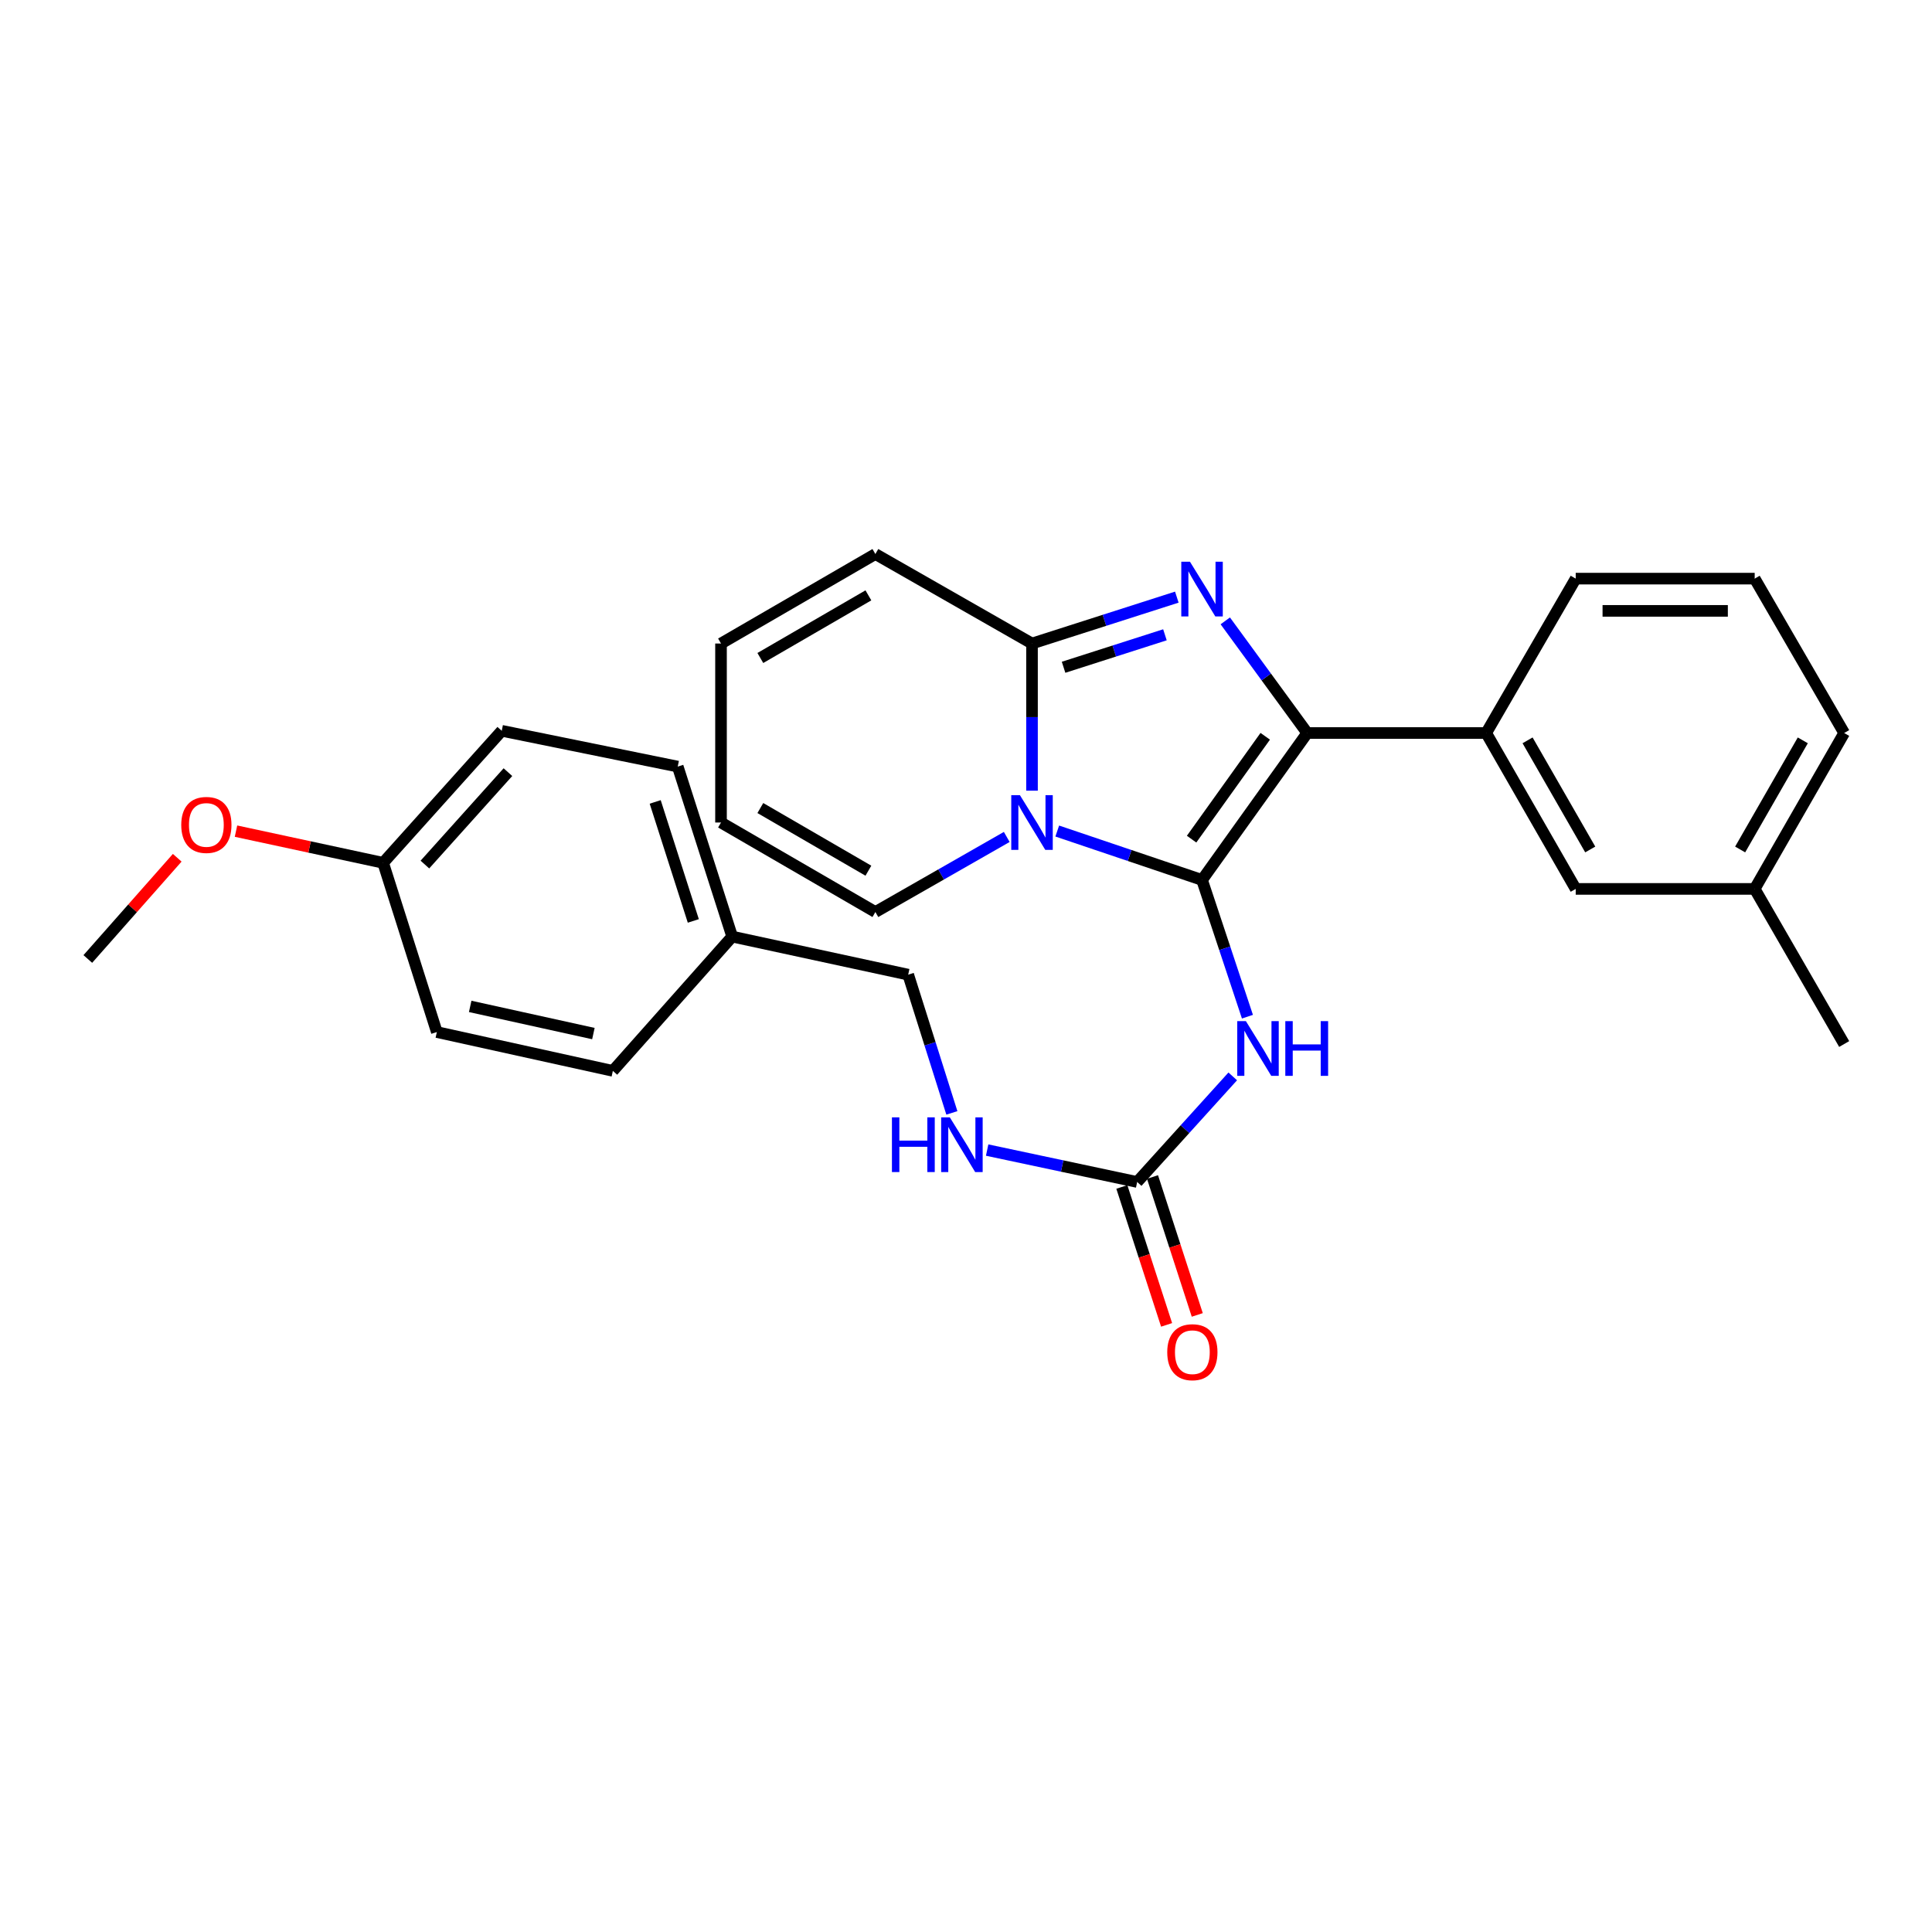 <?xml version='1.0' encoding='iso-8859-1'?>
<svg version='1.1' baseProfile='full'
              xmlns='http://www.w3.org/2000/svg'
                      xmlns:rdkit='http://www.rdkit.org/xml'
                      xmlns:xlink='http://www.w3.org/1999/xlink'
                  xml:space='preserve'
width='1000px' height='1000px' viewBox='0 0 1000 1000'>
<!-- END OF HEADER -->
<rect style='opacity:1.0;fill:#FFFFFF;stroke:none' width='1000' height='1000' x='0' y='0'> </rect>
<path class='bond-0' d='M 622.171,455.463 L 584.699,442.803' style='fill:none;fill-rule:evenodd;stroke:#000000;stroke-width:6px;stroke-linecap:butt;stroke-linejoin:miter;stroke-opacity:1' />
<path class='bond-0' d='M 584.699,442.803 L 547.228,430.143' style='fill:none;fill-rule:evenodd;stroke:#0000FF;stroke-width:6px;stroke-linecap:butt;stroke-linejoin:miter;stroke-opacity:1' />
<path class='bond-1' d='M 622.171,455.463 L 676.622,379.409' style='fill:none;fill-rule:evenodd;stroke:#000000;stroke-width:6px;stroke-linecap:butt;stroke-linejoin:miter;stroke-opacity:1' />
<path class='bond-1' d='M 616.769,434.34 L 654.885,381.102' style='fill:none;fill-rule:evenodd;stroke:#000000;stroke-width:6px;stroke-linecap:butt;stroke-linejoin:miter;stroke-opacity:1' />
<path class='bond-4' d='M 622.171,455.463 L 633.921,490.852' style='fill:none;fill-rule:evenodd;stroke:#000000;stroke-width:6px;stroke-linecap:butt;stroke-linejoin:miter;stroke-opacity:1' />
<path class='bond-4' d='M 633.921,490.852 L 645.671,526.241' style='fill:none;fill-rule:evenodd;stroke:#0000FF;stroke-width:6px;stroke-linecap:butt;stroke-linejoin:miter;stroke-opacity:1' />
<path class='bond-3' d='M 534.166,409.253 L 534.166,371.171' style='fill:none;fill-rule:evenodd;stroke:#0000FF;stroke-width:6px;stroke-linecap:butt;stroke-linejoin:miter;stroke-opacity:1' />
<path class='bond-3' d='M 534.166,371.171 L 534.166,333.088' style='fill:none;fill-rule:evenodd;stroke:#000000;stroke-width:6px;stroke-linecap:butt;stroke-linejoin:miter;stroke-opacity:1' />
<path class='bond-7' d='M 521.091,433.201 L 487.093,452.63' style='fill:none;fill-rule:evenodd;stroke:#0000FF;stroke-width:6px;stroke-linecap:butt;stroke-linejoin:miter;stroke-opacity:1' />
<path class='bond-7' d='M 487.093,452.63 L 453.095,472.059' style='fill:none;fill-rule:evenodd;stroke:#000000;stroke-width:6px;stroke-linecap:butt;stroke-linejoin:miter;stroke-opacity:1' />
<path class='bond-2' d='M 676.622,379.409 L 655.413,350.385' style='fill:none;fill-rule:evenodd;stroke:#000000;stroke-width:6px;stroke-linecap:butt;stroke-linejoin:miter;stroke-opacity:1' />
<path class='bond-2' d='M 655.413,350.385 L 634.204,321.361' style='fill:none;fill-rule:evenodd;stroke:#0000FF;stroke-width:6px;stroke-linecap:butt;stroke-linejoin:miter;stroke-opacity:1' />
<path class='bond-6' d='M 676.622,379.409 L 769.245,379.409' style='fill:none;fill-rule:evenodd;stroke:#000000;stroke-width:6px;stroke-linecap:butt;stroke-linejoin:miter;stroke-opacity:1' />
<path class='bond-28' d='M 609.121,309.075 L 571.643,321.081' style='fill:none;fill-rule:evenodd;stroke:#0000FF;stroke-width:6px;stroke-linecap:butt;stroke-linejoin:miter;stroke-opacity:1' />
<path class='bond-28' d='M 571.643,321.081 L 534.166,333.088' style='fill:none;fill-rule:evenodd;stroke:#000000;stroke-width:6px;stroke-linecap:butt;stroke-linejoin:miter;stroke-opacity:1' />
<path class='bond-28' d='M 602.969,328.57 L 576.735,336.975' style='fill:none;fill-rule:evenodd;stroke:#0000FF;stroke-width:6px;stroke-linecap:butt;stroke-linejoin:miter;stroke-opacity:1' />
<path class='bond-28' d='M 576.735,336.975 L 550.501,345.379' style='fill:none;fill-rule:evenodd;stroke:#000000;stroke-width:6px;stroke-linecap:butt;stroke-linejoin:miter;stroke-opacity:1' />
<path class='bond-8' d='M 534.166,333.088 L 453.095,286.768' style='fill:none;fill-rule:evenodd;stroke:#000000;stroke-width:6px;stroke-linecap:butt;stroke-linejoin:miter;stroke-opacity:1' />
<path class='bond-5' d='M 638.065,557.139 L 613.332,584.464' style='fill:none;fill-rule:evenodd;stroke:#0000FF;stroke-width:6px;stroke-linecap:butt;stroke-linejoin:miter;stroke-opacity:1' />
<path class='bond-5' d='M 613.332,584.464 L 588.599,611.79' style='fill:none;fill-rule:evenodd;stroke:#000000;stroke-width:6px;stroke-linecap:butt;stroke-linejoin:miter;stroke-opacity:1' />
<path class='bond-9' d='M 588.599,611.79 L 549.772,603.532' style='fill:none;fill-rule:evenodd;stroke:#000000;stroke-width:6px;stroke-linecap:butt;stroke-linejoin:miter;stroke-opacity:1' />
<path class='bond-9' d='M 549.772,603.532 L 510.945,595.274' style='fill:none;fill-rule:evenodd;stroke:#0000FF;stroke-width:6px;stroke-linecap:butt;stroke-linejoin:miter;stroke-opacity:1' />
<path class='bond-11' d='M 580.662,614.366 L 592.246,650.061' style='fill:none;fill-rule:evenodd;stroke:#000000;stroke-width:6px;stroke-linecap:butt;stroke-linejoin:miter;stroke-opacity:1' />
<path class='bond-11' d='M 592.246,650.061 L 603.829,685.756' style='fill:none;fill-rule:evenodd;stroke:#FF0000;stroke-width:6px;stroke-linecap:butt;stroke-linejoin:miter;stroke-opacity:1' />
<path class='bond-11' d='M 596.536,609.214 L 608.119,644.91' style='fill:none;fill-rule:evenodd;stroke:#000000;stroke-width:6px;stroke-linecap:butt;stroke-linejoin:miter;stroke-opacity:1' />
<path class='bond-11' d='M 608.119,644.91 L 619.703,680.605' style='fill:none;fill-rule:evenodd;stroke:#FF0000;stroke-width:6px;stroke-linecap:butt;stroke-linejoin:miter;stroke-opacity:1' />
<path class='bond-10' d='M 769.245,379.409 L 815.584,460.099' style='fill:none;fill-rule:evenodd;stroke:#000000;stroke-width:6px;stroke-linecap:butt;stroke-linejoin:miter;stroke-opacity:1' />
<path class='bond-10' d='M 790.668,383.201 L 823.105,439.684' style='fill:none;fill-rule:evenodd;stroke:#000000;stroke-width:6px;stroke-linecap:butt;stroke-linejoin:miter;stroke-opacity:1' />
<path class='bond-22' d='M 769.245,379.409 L 815.584,299.498' style='fill:none;fill-rule:evenodd;stroke:#000000;stroke-width:6px;stroke-linecap:butt;stroke-linejoin:miter;stroke-opacity:1' />
<path class='bond-12' d='M 453.095,472.059 L 373.193,425.729' style='fill:none;fill-rule:evenodd;stroke:#000000;stroke-width:6px;stroke-linecap:butt;stroke-linejoin:miter;stroke-opacity:1' />
<path class='bond-12' d='M 449.481,450.672 L 393.55,418.242' style='fill:none;fill-rule:evenodd;stroke:#000000;stroke-width:6px;stroke-linecap:butt;stroke-linejoin:miter;stroke-opacity:1' />
<path class='bond-29' d='M 453.095,286.768 L 373.193,333.088' style='fill:none;fill-rule:evenodd;stroke:#000000;stroke-width:6px;stroke-linecap:butt;stroke-linejoin:miter;stroke-opacity:1' />
<path class='bond-29' d='M 449.48,308.154 L 393.549,340.578' style='fill:none;fill-rule:evenodd;stroke:#000000;stroke-width:6px;stroke-linecap:butt;stroke-linejoin:miter;stroke-opacity:1' />
<path class='bond-14' d='M 492.684,576.029 L 481.382,540.255' style='fill:none;fill-rule:evenodd;stroke:#0000FF;stroke-width:6px;stroke-linecap:butt;stroke-linejoin:miter;stroke-opacity:1' />
<path class='bond-14' d='M 481.382,540.255 L 470.081,504.482' style='fill:none;fill-rule:evenodd;stroke:#000000;stroke-width:6px;stroke-linecap:butt;stroke-linejoin:miter;stroke-opacity:1' />
<path class='bond-17' d='M 815.584,460.099 L 908.225,460.099' style='fill:none;fill-rule:evenodd;stroke:#000000;stroke-width:6px;stroke-linecap:butt;stroke-linejoin:miter;stroke-opacity:1' />
<path class='bond-13' d='M 373.193,425.729 L 373.193,333.088' style='fill:none;fill-rule:evenodd;stroke:#000000;stroke-width:6px;stroke-linecap:butt;stroke-linejoin:miter;stroke-opacity:1' />
<path class='bond-15' d='M 470.081,504.482 L 378.979,484.78' style='fill:none;fill-rule:evenodd;stroke:#000000;stroke-width:6px;stroke-linecap:butt;stroke-linejoin:miter;stroke-opacity:1' />
<path class='bond-18' d='M 378.979,484.78 L 317.212,554.288' style='fill:none;fill-rule:evenodd;stroke:#000000;stroke-width:6px;stroke-linecap:butt;stroke-linejoin:miter;stroke-opacity:1' />
<path class='bond-19' d='M 378.979,484.78 L 350.793,396.784' style='fill:none;fill-rule:evenodd;stroke:#000000;stroke-width:6px;stroke-linecap:butt;stroke-linejoin:miter;stroke-opacity:1' />
<path class='bond-19' d='M 358.858,476.671 L 339.128,415.074' style='fill:none;fill-rule:evenodd;stroke:#000000;stroke-width:6px;stroke-linecap:butt;stroke-linejoin:miter;stroke-opacity:1' />
<path class='bond-16' d='M 198.305,446.59 L 259.701,378.259' style='fill:none;fill-rule:evenodd;stroke:#000000;stroke-width:6px;stroke-linecap:butt;stroke-linejoin:miter;stroke-opacity:1' />
<path class='bond-16' d='M 219.928,447.495 L 262.905,399.663' style='fill:none;fill-rule:evenodd;stroke:#000000;stroke-width:6px;stroke-linecap:butt;stroke-linejoin:miter;stroke-opacity:1' />
<path class='bond-23' d='M 198.305,446.59 L 160.229,438.395' style='fill:none;fill-rule:evenodd;stroke:#000000;stroke-width:6px;stroke-linecap:butt;stroke-linejoin:miter;stroke-opacity:1' />
<path class='bond-23' d='M 160.229,438.395 L 122.153,430.199' style='fill:none;fill-rule:evenodd;stroke:#FF0000;stroke-width:6px;stroke-linecap:butt;stroke-linejoin:miter;stroke-opacity:1' />
<path class='bond-31' d='M 198.305,446.59 L 226.11,534.197' style='fill:none;fill-rule:evenodd;stroke:#000000;stroke-width:6px;stroke-linecap:butt;stroke-linejoin:miter;stroke-opacity:1' />
<path class='bond-26' d='M 908.225,460.099 L 954.545,540.381' style='fill:none;fill-rule:evenodd;stroke:#000000;stroke-width:6px;stroke-linecap:butt;stroke-linejoin:miter;stroke-opacity:1' />
<path class='bond-30' d='M 908.225,460.099 L 954.545,379.409' style='fill:none;fill-rule:evenodd;stroke:#000000;stroke-width:6px;stroke-linecap:butt;stroke-linejoin:miter;stroke-opacity:1' />
<path class='bond-30' d='M 900.7,439.687 L 933.124,383.204' style='fill:none;fill-rule:evenodd;stroke:#000000;stroke-width:6px;stroke-linecap:butt;stroke-linejoin:miter;stroke-opacity:1' />
<path class='bond-20' d='M 317.212,554.288 L 226.11,534.197' style='fill:none;fill-rule:evenodd;stroke:#000000;stroke-width:6px;stroke-linecap:butt;stroke-linejoin:miter;stroke-opacity:1' />
<path class='bond-20' d='M 307.141,534.977 L 243.369,520.913' style='fill:none;fill-rule:evenodd;stroke:#000000;stroke-width:6px;stroke-linecap:butt;stroke-linejoin:miter;stroke-opacity:1' />
<path class='bond-21' d='M 350.793,396.784 L 259.701,378.259' style='fill:none;fill-rule:evenodd;stroke:#000000;stroke-width:6px;stroke-linecap:butt;stroke-linejoin:miter;stroke-opacity:1' />
<path class='bond-24' d='M 815.584,299.498 L 908.225,299.498' style='fill:none;fill-rule:evenodd;stroke:#000000;stroke-width:6px;stroke-linecap:butt;stroke-linejoin:miter;stroke-opacity:1' />
<path class='bond-24' d='M 829.48,316.186 L 894.329,316.186' style='fill:none;fill-rule:evenodd;stroke:#000000;stroke-width:6px;stroke-linecap:butt;stroke-linejoin:miter;stroke-opacity:1' />
<path class='bond-27' d='M 91.73,443.975 L 68.593,470.172' style='fill:none;fill-rule:evenodd;stroke:#FF0000;stroke-width:6px;stroke-linecap:butt;stroke-linejoin:miter;stroke-opacity:1' />
<path class='bond-27' d='M 68.593,470.172 L 45.455,496.369' style='fill:none;fill-rule:evenodd;stroke:#000000;stroke-width:6px;stroke-linecap:butt;stroke-linejoin:miter;stroke-opacity:1' />
<path class='bond-25' d='M 908.225,299.498 L 954.545,379.409' style='fill:none;fill-rule:evenodd;stroke:#000000;stroke-width:6px;stroke-linecap:butt;stroke-linejoin:miter;stroke-opacity:1' />
<path  class='atom-1' d='M 527.906 411.569
L 537.186 426.569
Q 538.106 428.049, 539.586 430.729
Q 541.066 433.409, 541.146 433.569
L 541.146 411.569
L 544.906 411.569
L 544.906 439.889
L 541.026 439.889
L 531.066 423.489
Q 529.906 421.569, 528.666 419.369
Q 527.466 417.169, 527.106 416.489
L 527.106 439.889
L 523.426 439.889
L 523.426 411.569
L 527.906 411.569
' fill='#0000FF'/>
<path  class='atom-3' d='M 615.911 290.734
L 625.191 305.734
Q 626.111 307.214, 627.591 309.894
Q 629.071 312.574, 629.151 312.734
L 629.151 290.734
L 632.911 290.734
L 632.911 319.054
L 629.031 319.054
L 619.071 302.654
Q 617.911 300.734, 616.671 298.534
Q 615.471 296.334, 615.111 295.654
L 615.111 319.054
L 611.431 319.054
L 611.431 290.734
L 615.911 290.734
' fill='#0000FF'/>
<path  class='atom-5' d='M 644.875 528.539
L 654.155 543.539
Q 655.075 545.019, 656.555 547.699
Q 658.035 550.379, 658.115 550.539
L 658.115 528.539
L 661.875 528.539
L 661.875 556.859
L 657.995 556.859
L 648.035 540.459
Q 646.875 538.539, 645.635 536.339
Q 644.435 534.139, 644.075 533.459
L 644.075 556.859
L 640.395 556.859
L 640.395 528.539
L 644.875 528.539
' fill='#0000FF'/>
<path  class='atom-5' d='M 665.275 528.539
L 669.115 528.539
L 669.115 540.579
L 683.595 540.579
L 683.595 528.539
L 687.435 528.539
L 687.435 556.859
L 683.595 556.859
L 683.595 543.779
L 669.115 543.779
L 669.115 556.859
L 665.275 556.859
L 665.275 528.539
' fill='#0000FF'/>
<path  class='atom-10' d='M 461.666 578.336
L 465.506 578.336
L 465.506 590.376
L 479.986 590.376
L 479.986 578.336
L 483.826 578.336
L 483.826 606.656
L 479.986 606.656
L 479.986 593.576
L 465.506 593.576
L 465.506 606.656
L 461.666 606.656
L 461.666 578.336
' fill='#0000FF'/>
<path  class='atom-10' d='M 491.626 578.336
L 500.906 593.336
Q 501.826 594.816, 503.306 597.496
Q 504.786 600.176, 504.866 600.336
L 504.866 578.336
L 508.626 578.336
L 508.626 606.656
L 504.746 606.656
L 494.786 590.256
Q 493.626 588.336, 492.386 586.136
Q 491.186 583.936, 490.826 583.256
L 490.826 606.656
L 487.146 606.656
L 487.146 578.336
L 491.626 578.336
' fill='#0000FF'/>
<path  class='atom-12' d='M 604.164 699.894
Q 604.164 693.094, 607.524 689.294
Q 610.884 685.494, 617.164 685.494
Q 623.444 685.494, 626.804 689.294
Q 630.164 693.094, 630.164 699.894
Q 630.164 706.774, 626.764 710.694
Q 623.364 714.574, 617.164 714.574
Q 610.924 714.574, 607.524 710.694
Q 604.164 706.814, 604.164 699.894
M 617.164 711.374
Q 621.484 711.374, 623.804 708.494
Q 626.164 705.574, 626.164 699.894
Q 626.164 694.334, 623.804 691.534
Q 621.484 688.694, 617.164 688.694
Q 612.844 688.694, 610.484 691.494
Q 608.164 694.294, 608.164 699.894
Q 608.164 705.614, 610.484 708.494
Q 612.844 711.374, 617.164 711.374
' fill='#FF0000'/>
<path  class='atom-24' d='M 93.814 426.978
Q 93.814 420.178, 97.174 416.378
Q 100.533 412.578, 106.813 412.578
Q 113.093 412.578, 116.453 416.378
Q 119.813 420.178, 119.813 426.978
Q 119.813 433.858, 116.413 437.778
Q 113.013 441.658, 106.813 441.658
Q 100.573 441.658, 97.174 437.778
Q 93.814 433.898, 93.814 426.978
M 106.813 438.458
Q 111.133 438.458, 113.453 435.578
Q 115.813 432.658, 115.813 426.978
Q 115.813 421.418, 113.453 418.618
Q 111.133 415.778, 106.813 415.778
Q 102.493 415.778, 100.133 418.578
Q 97.814 421.378, 97.814 426.978
Q 97.814 432.698, 100.133 435.578
Q 102.493 438.458, 106.813 438.458
' fill='#FF0000'/>
</svg>

